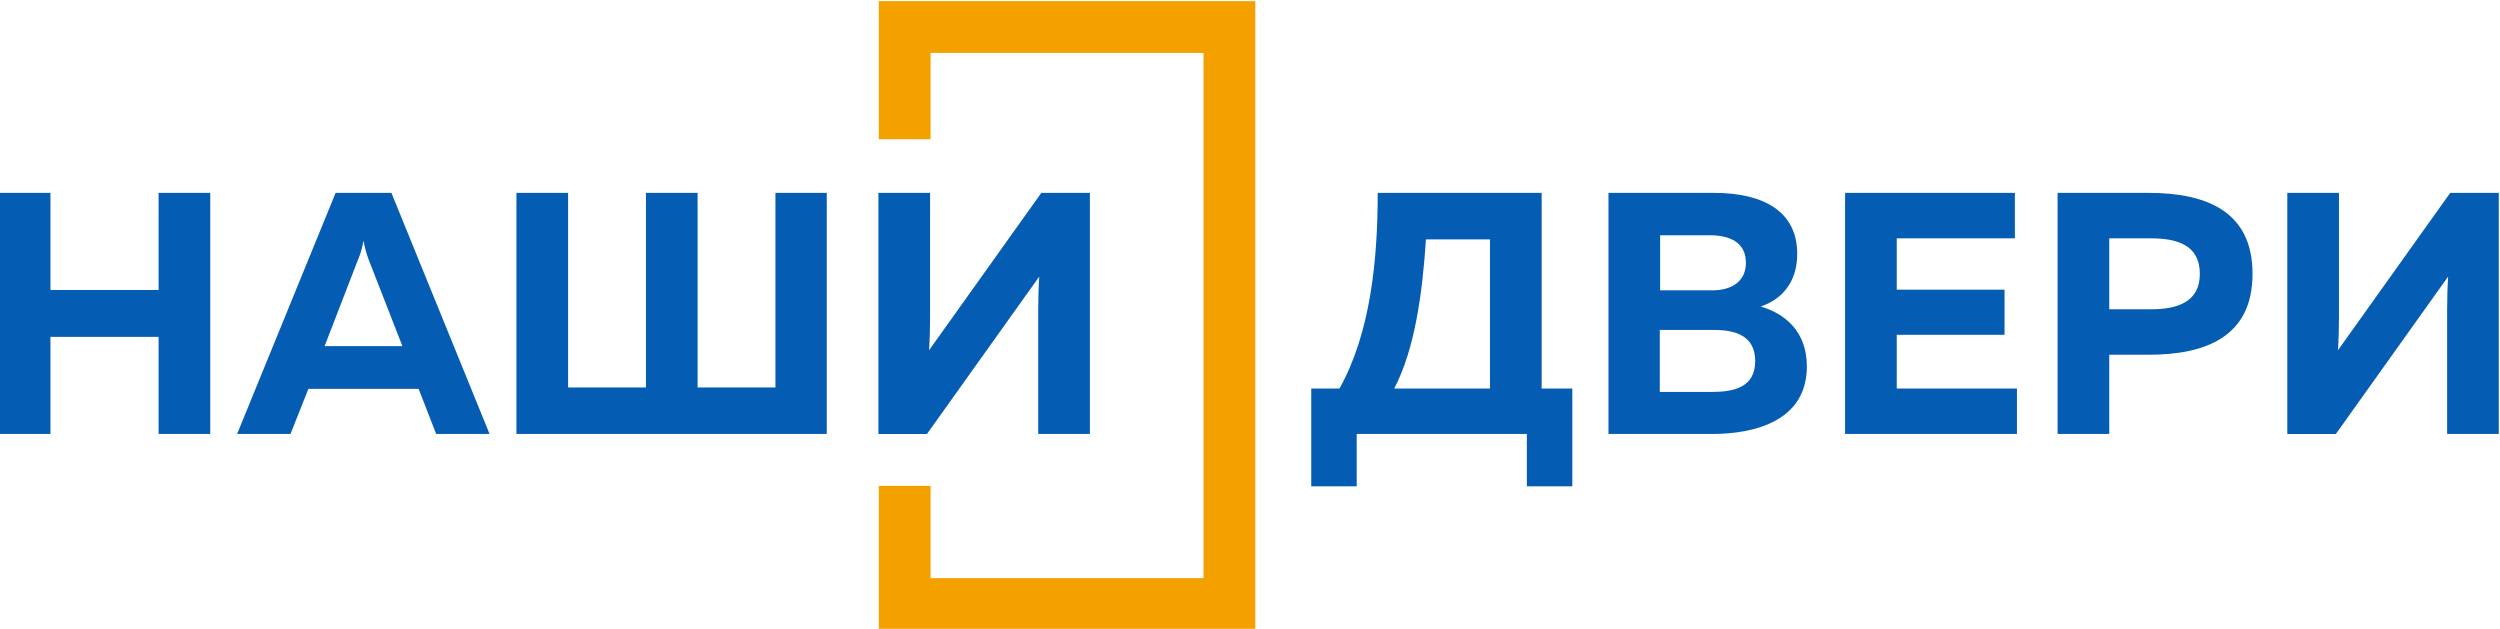 <?xml version="1.0" encoding="UTF-8"?>
<!DOCTYPE svg PUBLIC "-//W3C//DTD SVG 1.1//EN" "http://www.w3.org/Graphics/SVG/1.1/DTD/svg11.dtd">
<!-- Creator: CorelDRAW -->
<svg xmlns="http://www.w3.org/2000/svg" xml:space="preserve" width="135.504mm" height="34.082mm" version="1.1" style="shape-rendering:geometricPrecision; text-rendering:geometricPrecision; image-rendering:optimizeQuality; fill-rule:evenodd; clip-rule:evenodd"
viewBox="0 0 13550.4 3408.2"
 xmlns:xlink="http://www.w3.org/1999/xlink"
 xmlns:xodm="http://www.corel.com/coreldraw/odm/2003">
 <defs>
  <style type="text/css">
   <![CDATA[
    .fil0 {fill:#F4A100}
    .fil1 {fill:#055CB3;fill-rule:nonzero}
   ]]>
  </style>
 </defs>
 <g id="Слой_x0020_1">
  <g id="_2063117006512">
   <polygon class="fil0" points="4763.18,6.17 6804,6.17 6804,3414.33 4763.18,3414.33 4763.18,2633.57 5043.95,2633.57 5043.95,3133.57 6523.23,3133.57 6523.23,286.94 5043.95,286.94 5043.95,754.87 4763.18,754.87 "/>
   <path class="fil1" d="M859.58 1045.42l0 526.44 -586.16 0 0 -526.44 -280.02 0 0 1306.75 280.02 0 0 -526.43 586.16 0 0 526.43 280.02 0 0 -1306.75 -280.02 0zm5047.78 1306.75l0 -1306.75 -263.21 0 -608.57 853.12c3.73,-54.13 5.6,-119.47 5.6,-179.21l0 -673.91 -280.02 0 0 1306.75 263.21 0 608.57 -853.12c-3.73,54.14 -5.6,119.48 -5.6,179.21l0 673.91 280.02 0zm-4332.8 0l97.07 -244.55 597.37 0 95.21 244.55 289.35 0 -532.03 -1306.75 -302.42 0 -533.9 1306.75 289.35 0zm365.89 -944.59c11.2,-26.14 20.53,-52.27 29.87,-102.67 9.33,50.4 18.67,76.53 28,102.67l182.94 468.56 -421.89 0 181.08 -468.56zm2540.69 944.59l0 -1306.75 -278.15 0 0 1054.73 -421.9 0 0 -1054.73 -280.01 0 0 1054.73 -421.89 0 0 -1054.73 -280.02 0 0 1306.75 1681.97 0z"/>
   <path class="fil1" d="M7353.57 2635.92l0 -283.75 922.19 0 0 283.75 246.41 0 0 -530.16 -166.14 0 0 -1060.34 -888.59 0c0,364.03 -39.2,759.78 -207.21,1060.34l-153.08 0 0 530.16 246.42 0zm375.22 -1338.48l347.22 0 0 808.32 -518.96 0c112,-214.68 153.07,-518.97 171.74,-808.32zm989.39 -252.02l0 1306.75 561.9 0c227.75,0 513.36,-69.07 513.36,-365.89 0,-192.28 -121.34,-287.48 -250.14,-324.82 115.74,-39.2 197.87,-132.54 197.87,-285.62 0,-224.01 -173.61,-330.42 -451.76,-330.42l-571.23 0zm795.25 910.99c0,141.88 -112.01,168.01 -237.08,168.01l-280.02 0 0 -336.02 294.95 0c112.01,0 222.15,29.87 222.15,168.01zm-50.41 -532.03c0,100.81 -76.53,149.34 -182.94,149.34l-281.88 0 0 -298.68 266.95 0c123.2,0 197.87,46.67 197.87,149.34zm537.64 -378.96l0 1306.75 931.52 0 0 -246.41 -651.5 0 0 -291.22 584.3 0 0 -244.55 -584.3 0 0 -278.15 640.3 0 0 -246.42 -920.32 0zm1151.8 0l0 1306.75 280.02 0 0 -429.36 212.81 0c315.48,0 563.77,-100.81 563.77,-438.69 0,-337.89 -248.29,-438.7 -563.77,-438.7l-492.83 0zm770.98 438.7c0,153.07 -121.34,192.28 -265.08,192.28l-225.88 0 0 -384.56 225.88 0c143.74,0 265.08,37.33 265.08,192.28zm1620.36 868.05l0 -1306.75 -263.21 0 -608.57 853.12c3.73,-54.13 5.6,-119.47 5.6,-179.21l0 -673.91 -280.02 0 0 1306.75 263.21 0 608.57 -853.12c-3.73,54.14 -5.6,119.48 -5.6,179.21l0 673.91 280.02 0z"/>
  </g>
 </g>
</svg>
